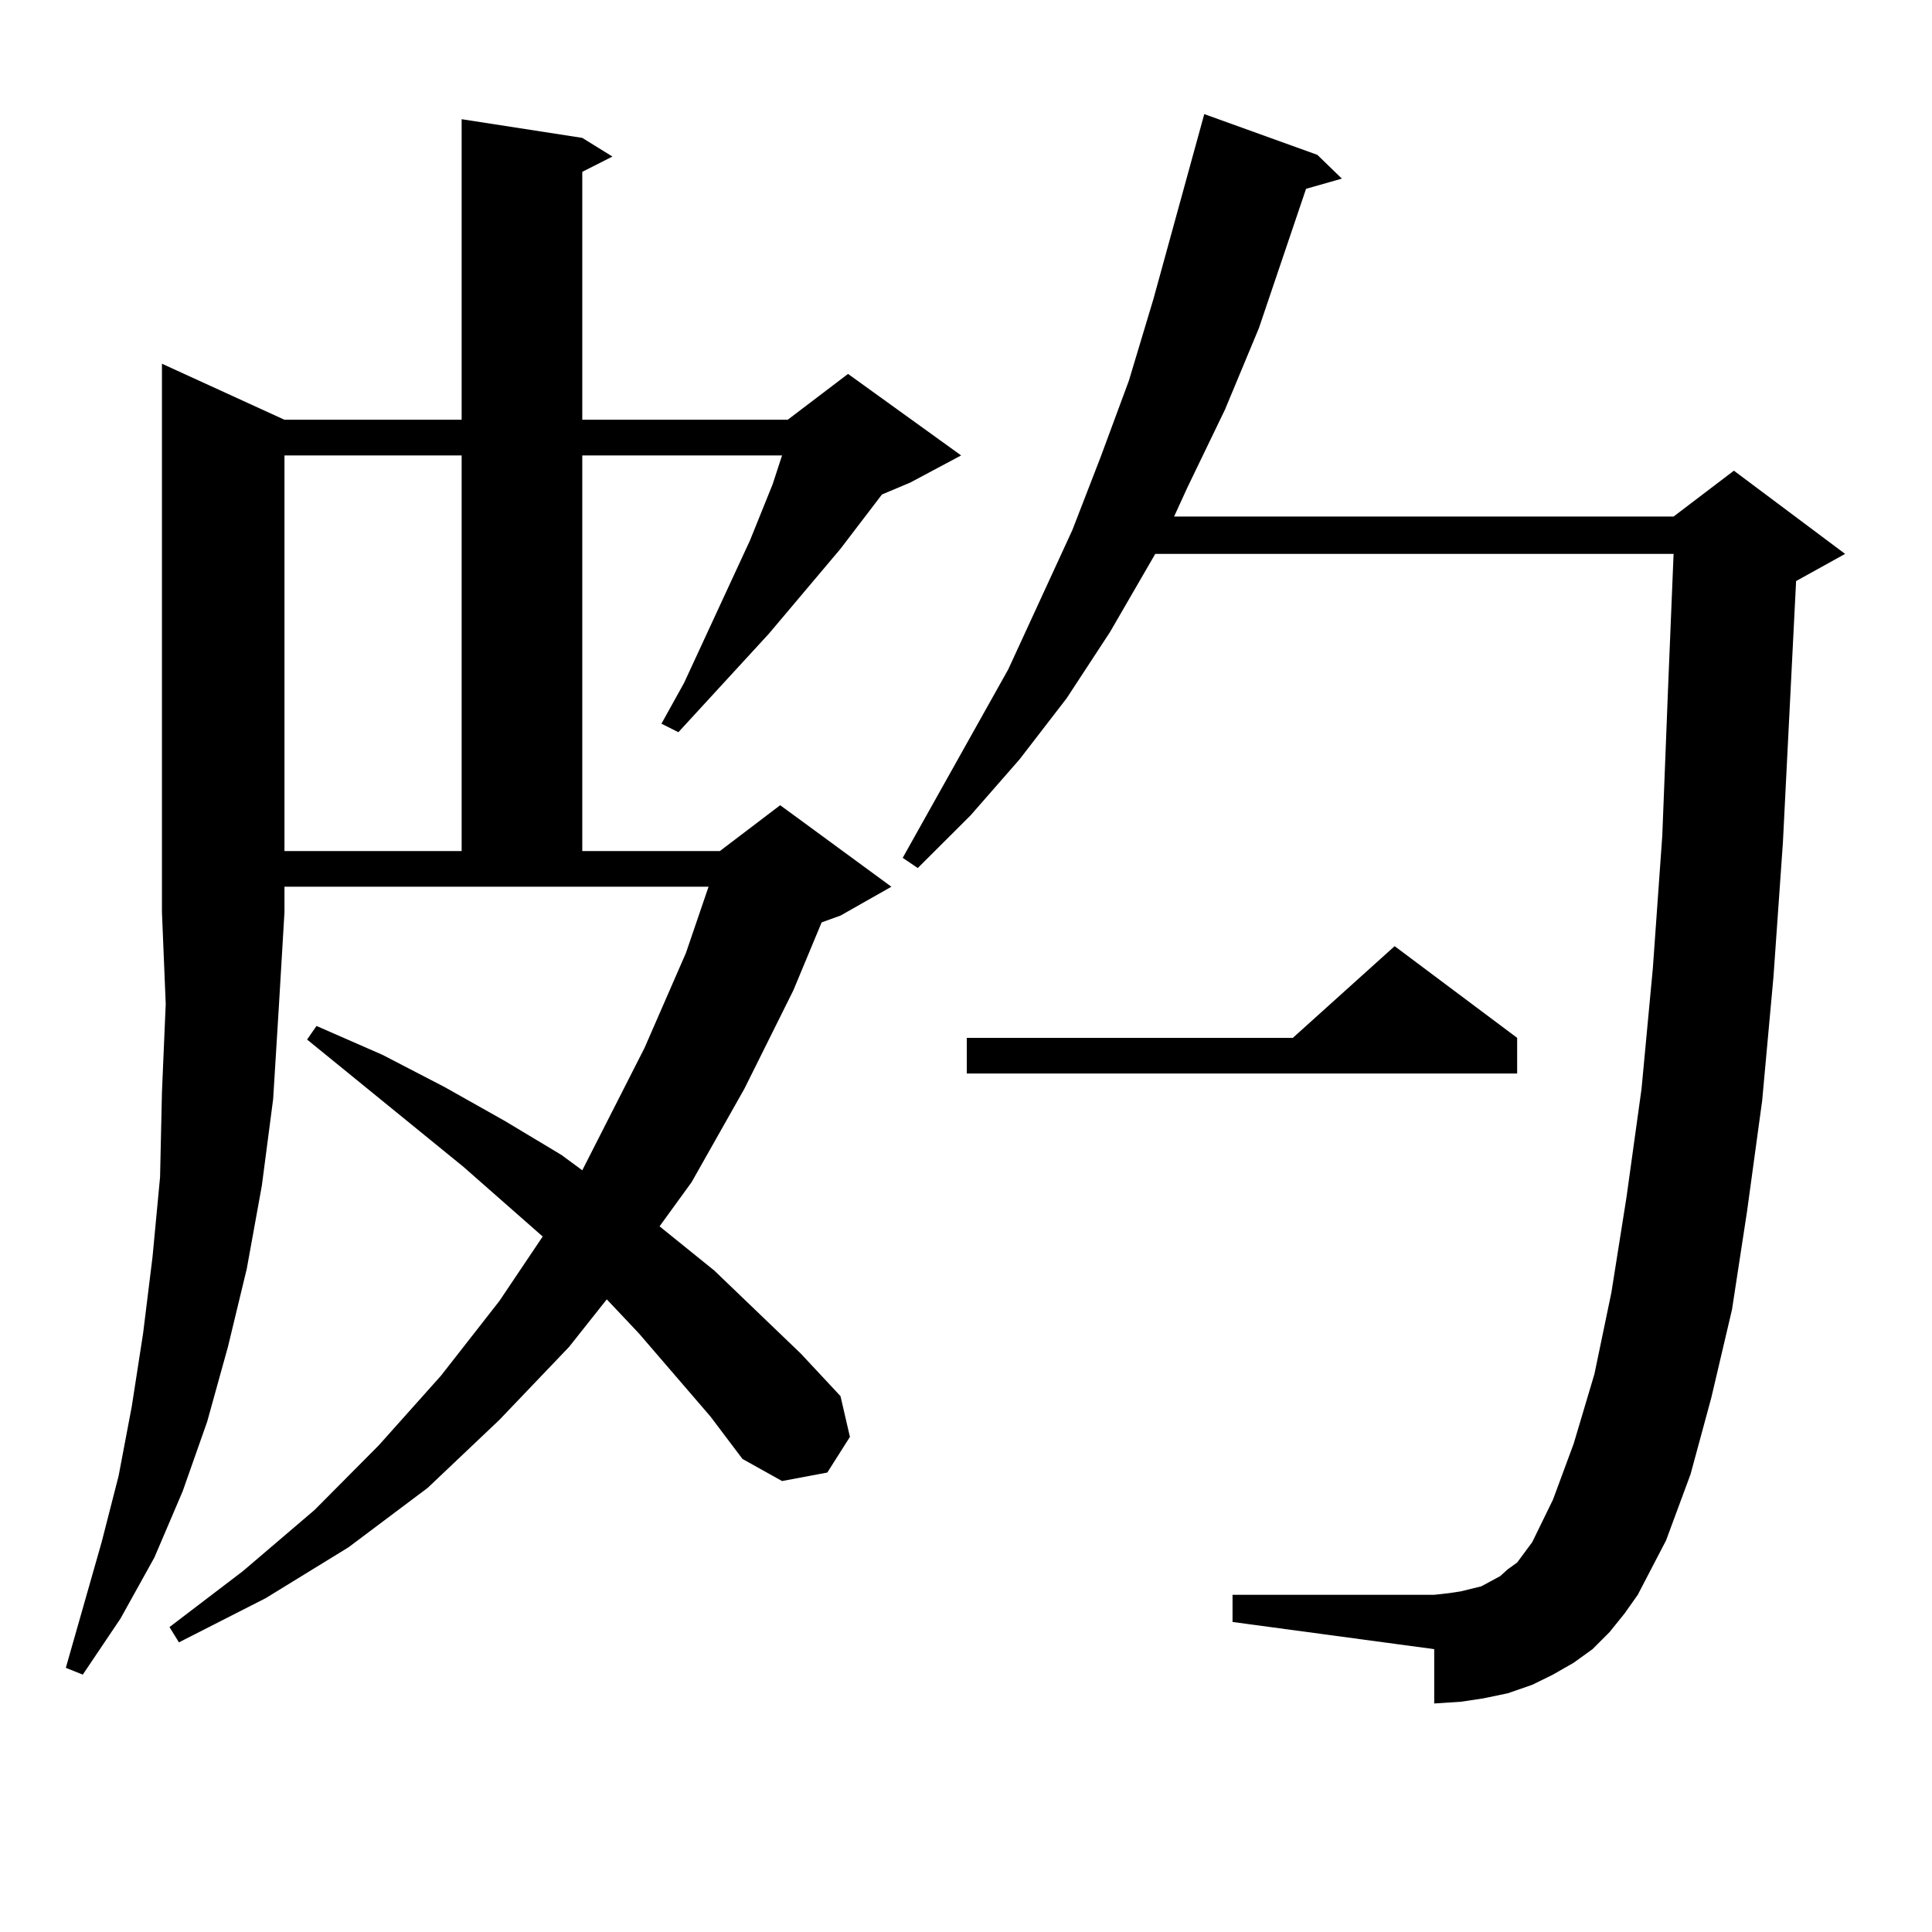 <?xml version="1.0" encoding="utf-8"?>
<!-- Generator: Adobe Illustrator 16.0.0, SVG Export Plug-In . SVG Version: 6.00 Build 0)  -->
<!DOCTYPE svg PUBLIC "-//W3C//DTD SVG 1.1//EN" "http://www.w3.org/Graphics/SVG/1.1/DTD/svg11.dtd">
<svg version="1.1" id="图层_1" xmlns="http://www.w3.org/2000/svg" xmlns:xlink="http://www.w3.org/1999/xlink" x="0px" y="0px"
	 width="1000px" height="1000px" viewBox="0 0 1000 1000" enable-background="new 0 0 1000 1000" xml:space="preserve">
<path d="M147.24,217.266h91.705V61.699l62.438,9.668l15.609,9.668l-15.609,7.91v128.32h106.339l31.219-23.73l58.535,42.188
	l-26.341,14.063l-14.634,6.152l-21.463,28.125l-37.072,43.945l-46.828,50.977l-8.78-4.395l11.707-21.094l34.146-73.828
	l11.707-29.004l4.878-14.941H301.383v204.785h71.218l31.219-23.73l57.56,42.188l-26.341,14.941l-9.756,3.516l-14.634,35.156
	l-25.365,50.977l-27.316,48.34l-16.585,22.852l28.292,22.852l44.877,43.066l20.487,21.973l4.878,21.094l-11.707,18.457
	l-23.414,4.395l-20.487-11.426l-16.585-21.973l-37.072-43.066l-16.585-17.578l-19.512,24.609l-36.097,37.793l-37.072,35.156
	l-40.975,30.762l-42.926,26.367l-44.877,22.852l-4.878-7.91l38.048-29.004l37.072-31.641l33.17-33.398l32.194-36.035l30.243-38.672
	l22.438-33.398l-40.975-36.035l-80.974-65.918l4.878-7.031l34.146,14.941l32.194,16.699l31.219,17.578l29.268,17.578l10.731,7.91
	l32.194-63.281l21.463-49.219l11.707-34.277H147.24v13.184l-2.927,49.219l-2.927,47.461l-5.854,44.824l-7.805,43.066l-9.756,40.43
	l-10.731,38.672l-12.683,36.035l-14.634,34.277l-17.561,31.641l-19.512,29.004l-8.78-3.516l18.536-65.039l8.78-34.277l6.829-36.035
	l5.854-37.793l4.878-39.551l3.902-41.309l0.976-43.945l1.951-45.703l-1.951-47.461V188.262L147.24,217.266z M147.24,235.723v204.785
	h91.705V235.723H147.24z M833.077,844.805l-8.78,8.789l-9.756,7.031l-10.731,6.152l-10.731,5.273l-12.683,4.395l-12.683,2.637
	l-11.707,1.758l-13.658,0.879v-28.125L637.96,839.531v-14.063h104.388l7.805-0.879l5.854-0.879l10.731-2.637l4.878-2.637
	l4.878-2.637l3.902-3.516l4.878-3.516l3.902-5.273l3.902-5.273l10.731-21.973l10.731-29.004l10.731-36.035l8.78-42.188l7.805-49.219
	l7.805-56.25l5.854-62.402l4.878-68.555l2.927-74.707l2.927-71.191H597.961l-23.414,40.43l-22.438,34.277l-24.39,31.641
	l-25.365,29.004l-27.316,27.246l-7.805-5.273l54.633-97.559l33.17-72.07l14.634-37.793l14.634-39.551l12.683-42.188l26.341-95.801
	l58.535,21.094l12.683,12.305l-18.536,5.273l-24.39,72.07l-17.561,42.188l-19.512,40.43l-6.829,14.941h258.53l31.219-23.73
	l57.56,43.066l-25.365,14.063l-6.829,135.352l-4.878,69.434l-5.854,64.16l-7.805,57.129l-7.805,50.977l-10.731,45.703
	l-10.731,39.551l-12.683,34.277l-14.634,28.125l-6.829,9.668L833.077,844.805z M785.273,537.188v18.457H500.402v-18.457h168.776
	l52.682-47.461L785.273,537.188z"/>
</svg>
